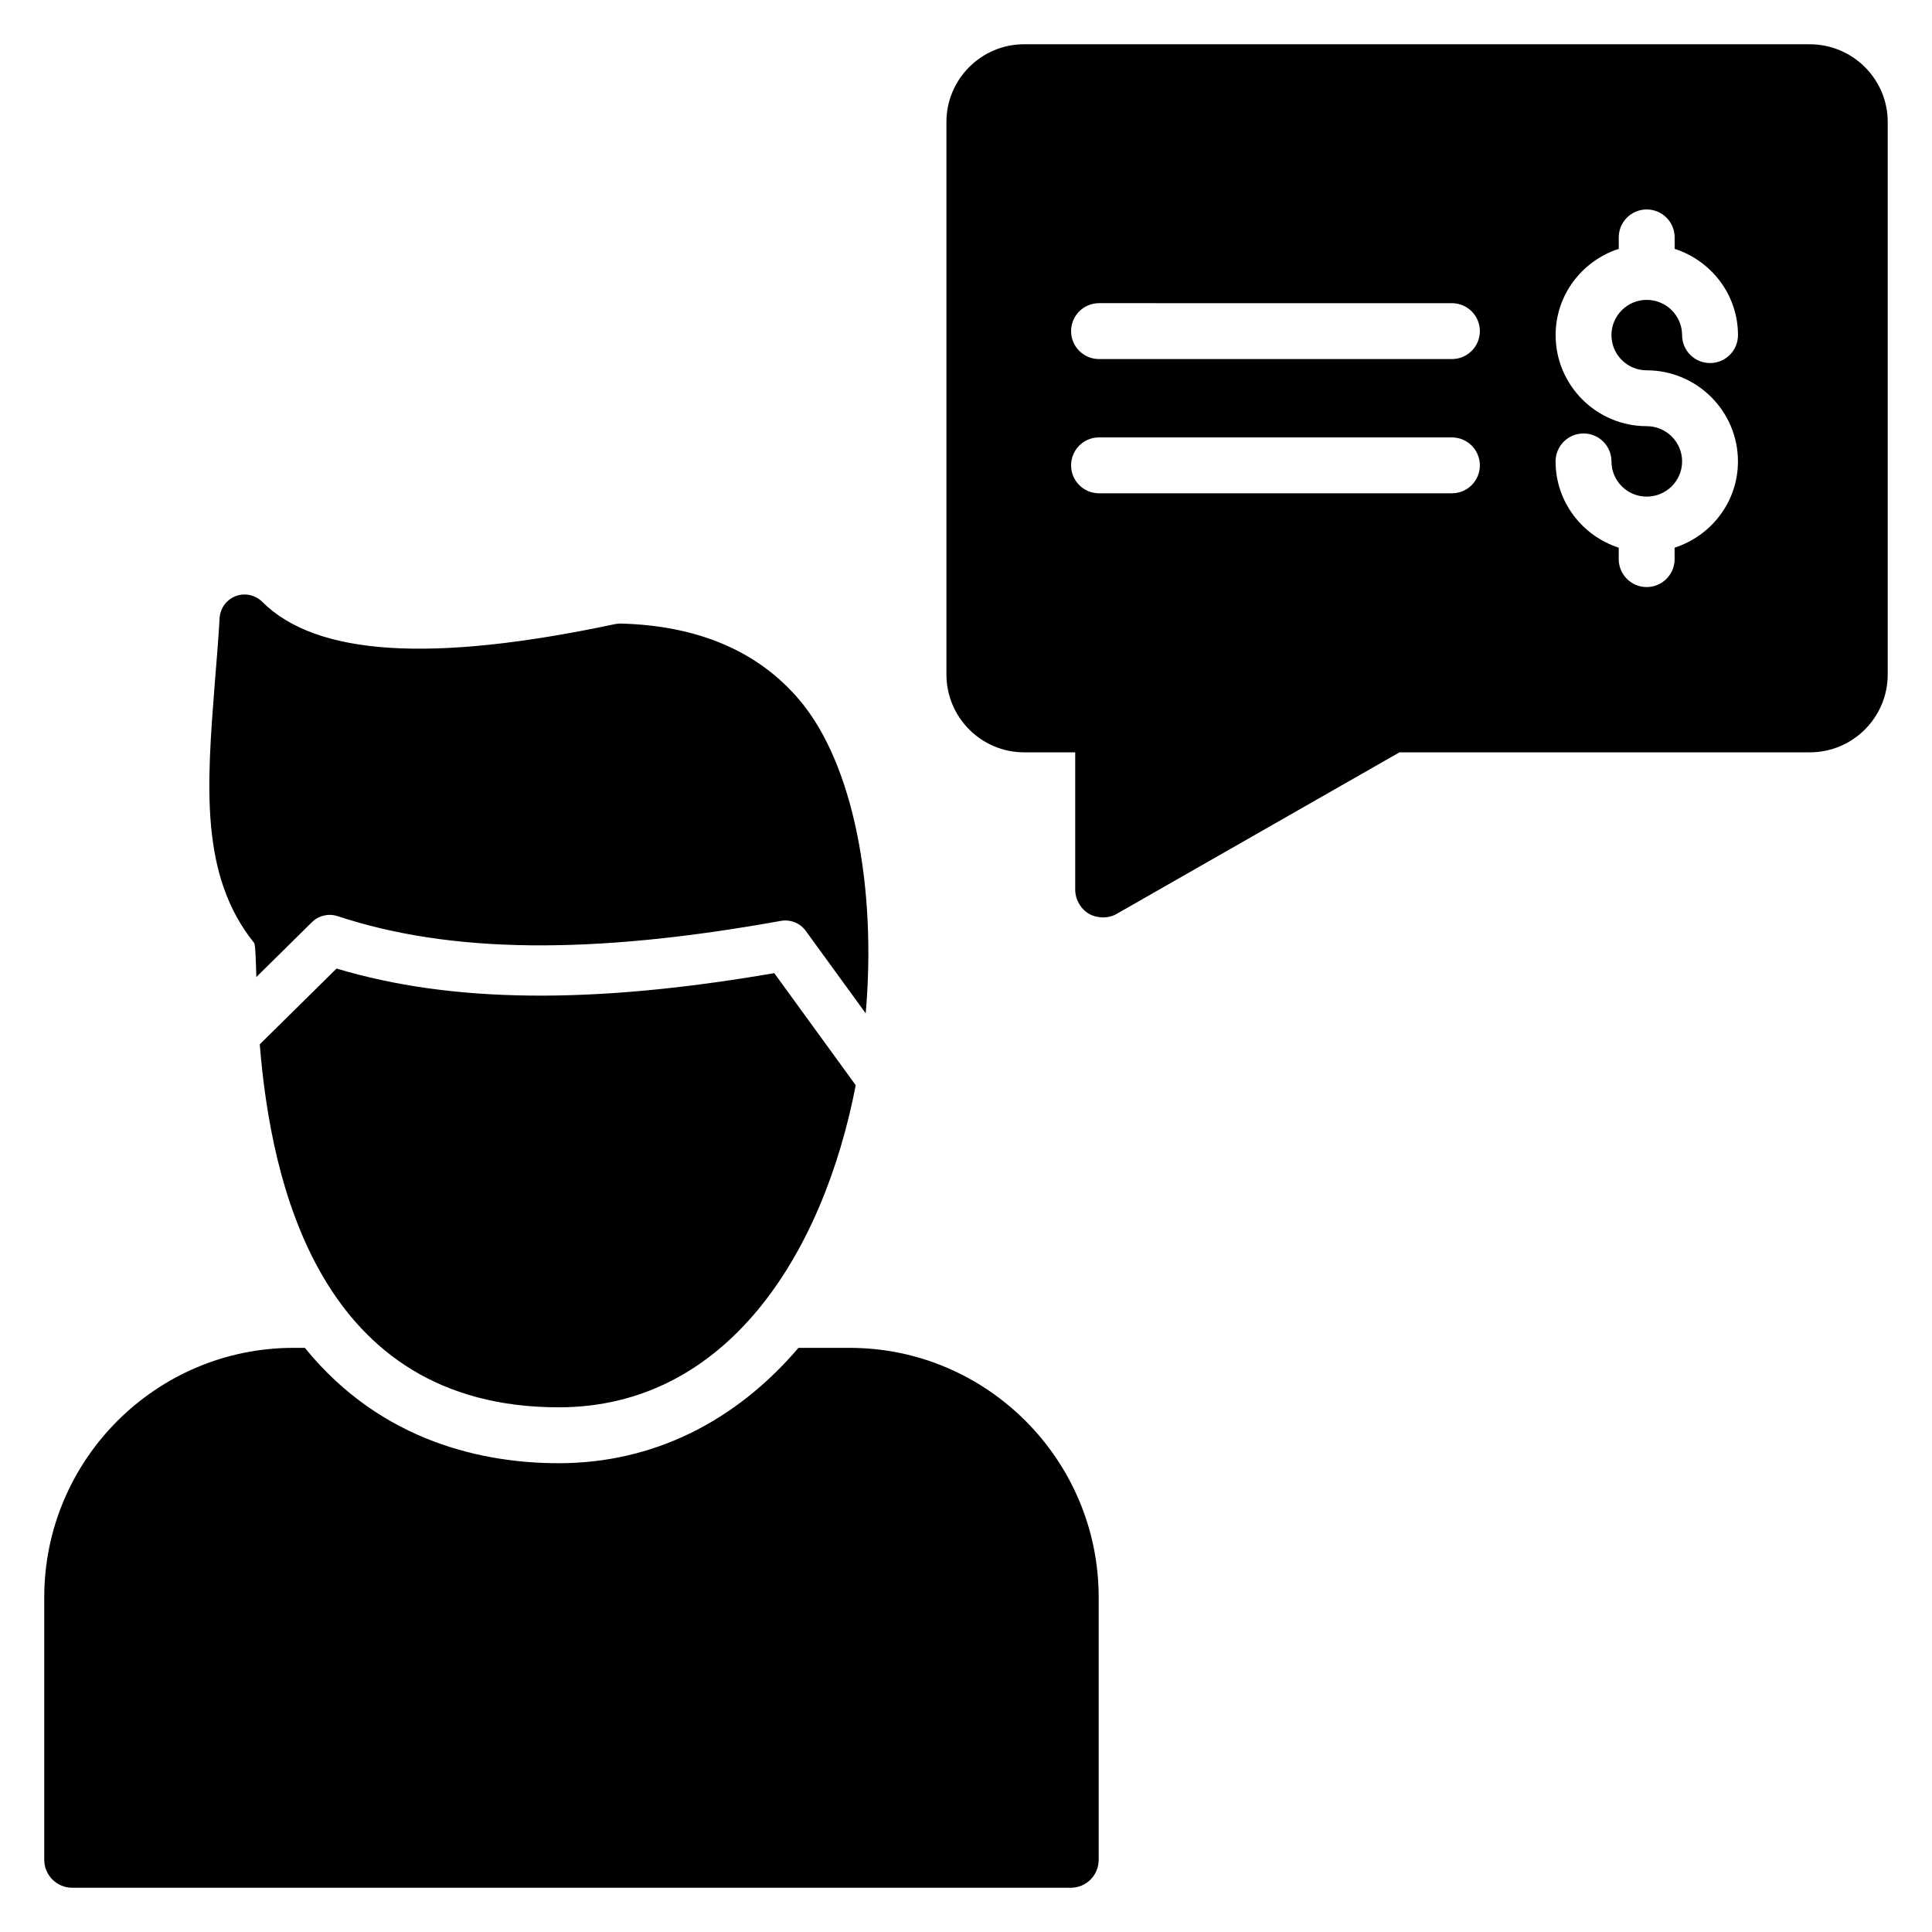 <?xml version="1.0" encoding="UTF-8"?>
<!-- Uploaded to: ICON Repo, www.svgrepo.com, Generator: ICON Repo Mixer Tools -->
<svg fill="#000000" width="800px" height="800px" version="1.1" viewBox="144 144 512 512" xmlns="http://www.w3.org/2000/svg">
 <g>
  <path d="m211.93 402.93 14.754-14.559c1.777-1.754 4.406-2.359 6.769-1.586 29.984 9.902 67.32 10.305 117.5 1.258 2.535-0.441 5.078 0.574 6.574 2.641l15.895 21.863c2.91-33.426-3.246-66.145-17.559-83.043-10.992-12.992-27.055-19.793-47.648-20.258-0.465 0.07-1 0.07-1.465 0.199-48.441 10.258-78.898 8.328-93.227-5.93-1.863-1.863-4.594-2.465-7.062-1.535-2.465 0.93-4.129 3.266-4.266 5.863-0.336 5.863-0.801 11.527-1.266 17.062-2.129 27.391-4 51.113 10.465 69.039 0.316 0.977 0.395 4.223 0.539 8.984z"/>
  <path d="m349.19 401.89c-48.328 8.328-85.402 7.945-116-1.215l-20.352 20.082c2.93 36.312 15.586 96.195 79.234 96.195 44.641 0 70.082-40.719 78.707-85.352z"/>
  <path d="m435.16 567.29v69.578c0 4.07-3.258 7.406-7.406 7.406h-264.62c-4.078 0-7.406-3.328-7.406-7.402v-69.578c0-36.418 29.609-66.098 66.031-66.098h3.039c20.504 25.312 48.039 30.57 67.289 30.57 24.871 0 46.777-10.953 63.512-30.57h13.551c36.398-0.004 66.012 29.676 66.012 66.094z"/>
  <path d="m623.62 155.73h-208.23c-11.328 0-20.578 9.25-20.578 20.578v146.42c0 11.398 9.25 20.648 20.578 20.648h13.551v36.344c0 2.664 1.406 5.106 3.625 6.441 2.246 1.266 5.223 1.312 7.406 0l74.906-42.785h108.74c11.398 0 20.648-9.25 20.648-20.648v-146.41c0-11.328-9.25-20.582-20.648-20.582zm-94.848 119h-93.516c-4.09 0-7.406-3.312-7.406-7.406 0-4.09 3.312-7.406 7.406-7.406l93.516 0.004c4.09 0 7.406 3.312 7.406 7.406 0 4.09-3.312 7.402-7.406 7.402zm0-35.574h-93.516c-4.09 0-7.406-3.312-7.406-7.406 0-4.09 3.312-7.406 7.406-7.406l93.516 0.004c4.09 0 7.406 3.312 7.406 7.406 0 4.09-3.312 7.402-7.406 7.402zm51.613 2.984c13.336 0 24.191 10.832 24.191 24.137 0 10.719-7.082 19.727-16.785 22.863v3.031c0 4.09-3.312 7.406-7.406 7.406-4.09 0-7.406-3.312-7.406-7.406v-3.031c-9.672-3.144-16.734-12.145-16.734-22.863 0-4.09 3.312-7.406 7.406-7.406 4.09 0 7.406 3.312 7.406 7.406 0 5.152 4.184 9.336 9.336 9.336 5.176 0 9.383-4.191 9.383-9.336 0-5.144-4.207-9.336-9.383-9.336-13.305 0-24.137-10.832-24.137-24.137 0-10.711 7.062-19.711 16.734-22.863l-0.004-3.027c0-4.09 3.312-7.406 7.406-7.406 4.09 0 7.406 3.312 7.406 7.406v3.031c9.703 3.144 16.785 12.145 16.785 22.863 0 4.09-3.312 7.406-7.406 7.406-4.09 0-7.406-3.312-7.406-7.406 0-5.152-4.207-9.336-9.383-9.336-5.144 0-9.336 4.191-9.336 9.336-0.004 5.144 4.18 9.332 9.332 9.332z"/>
 </g>
</svg>